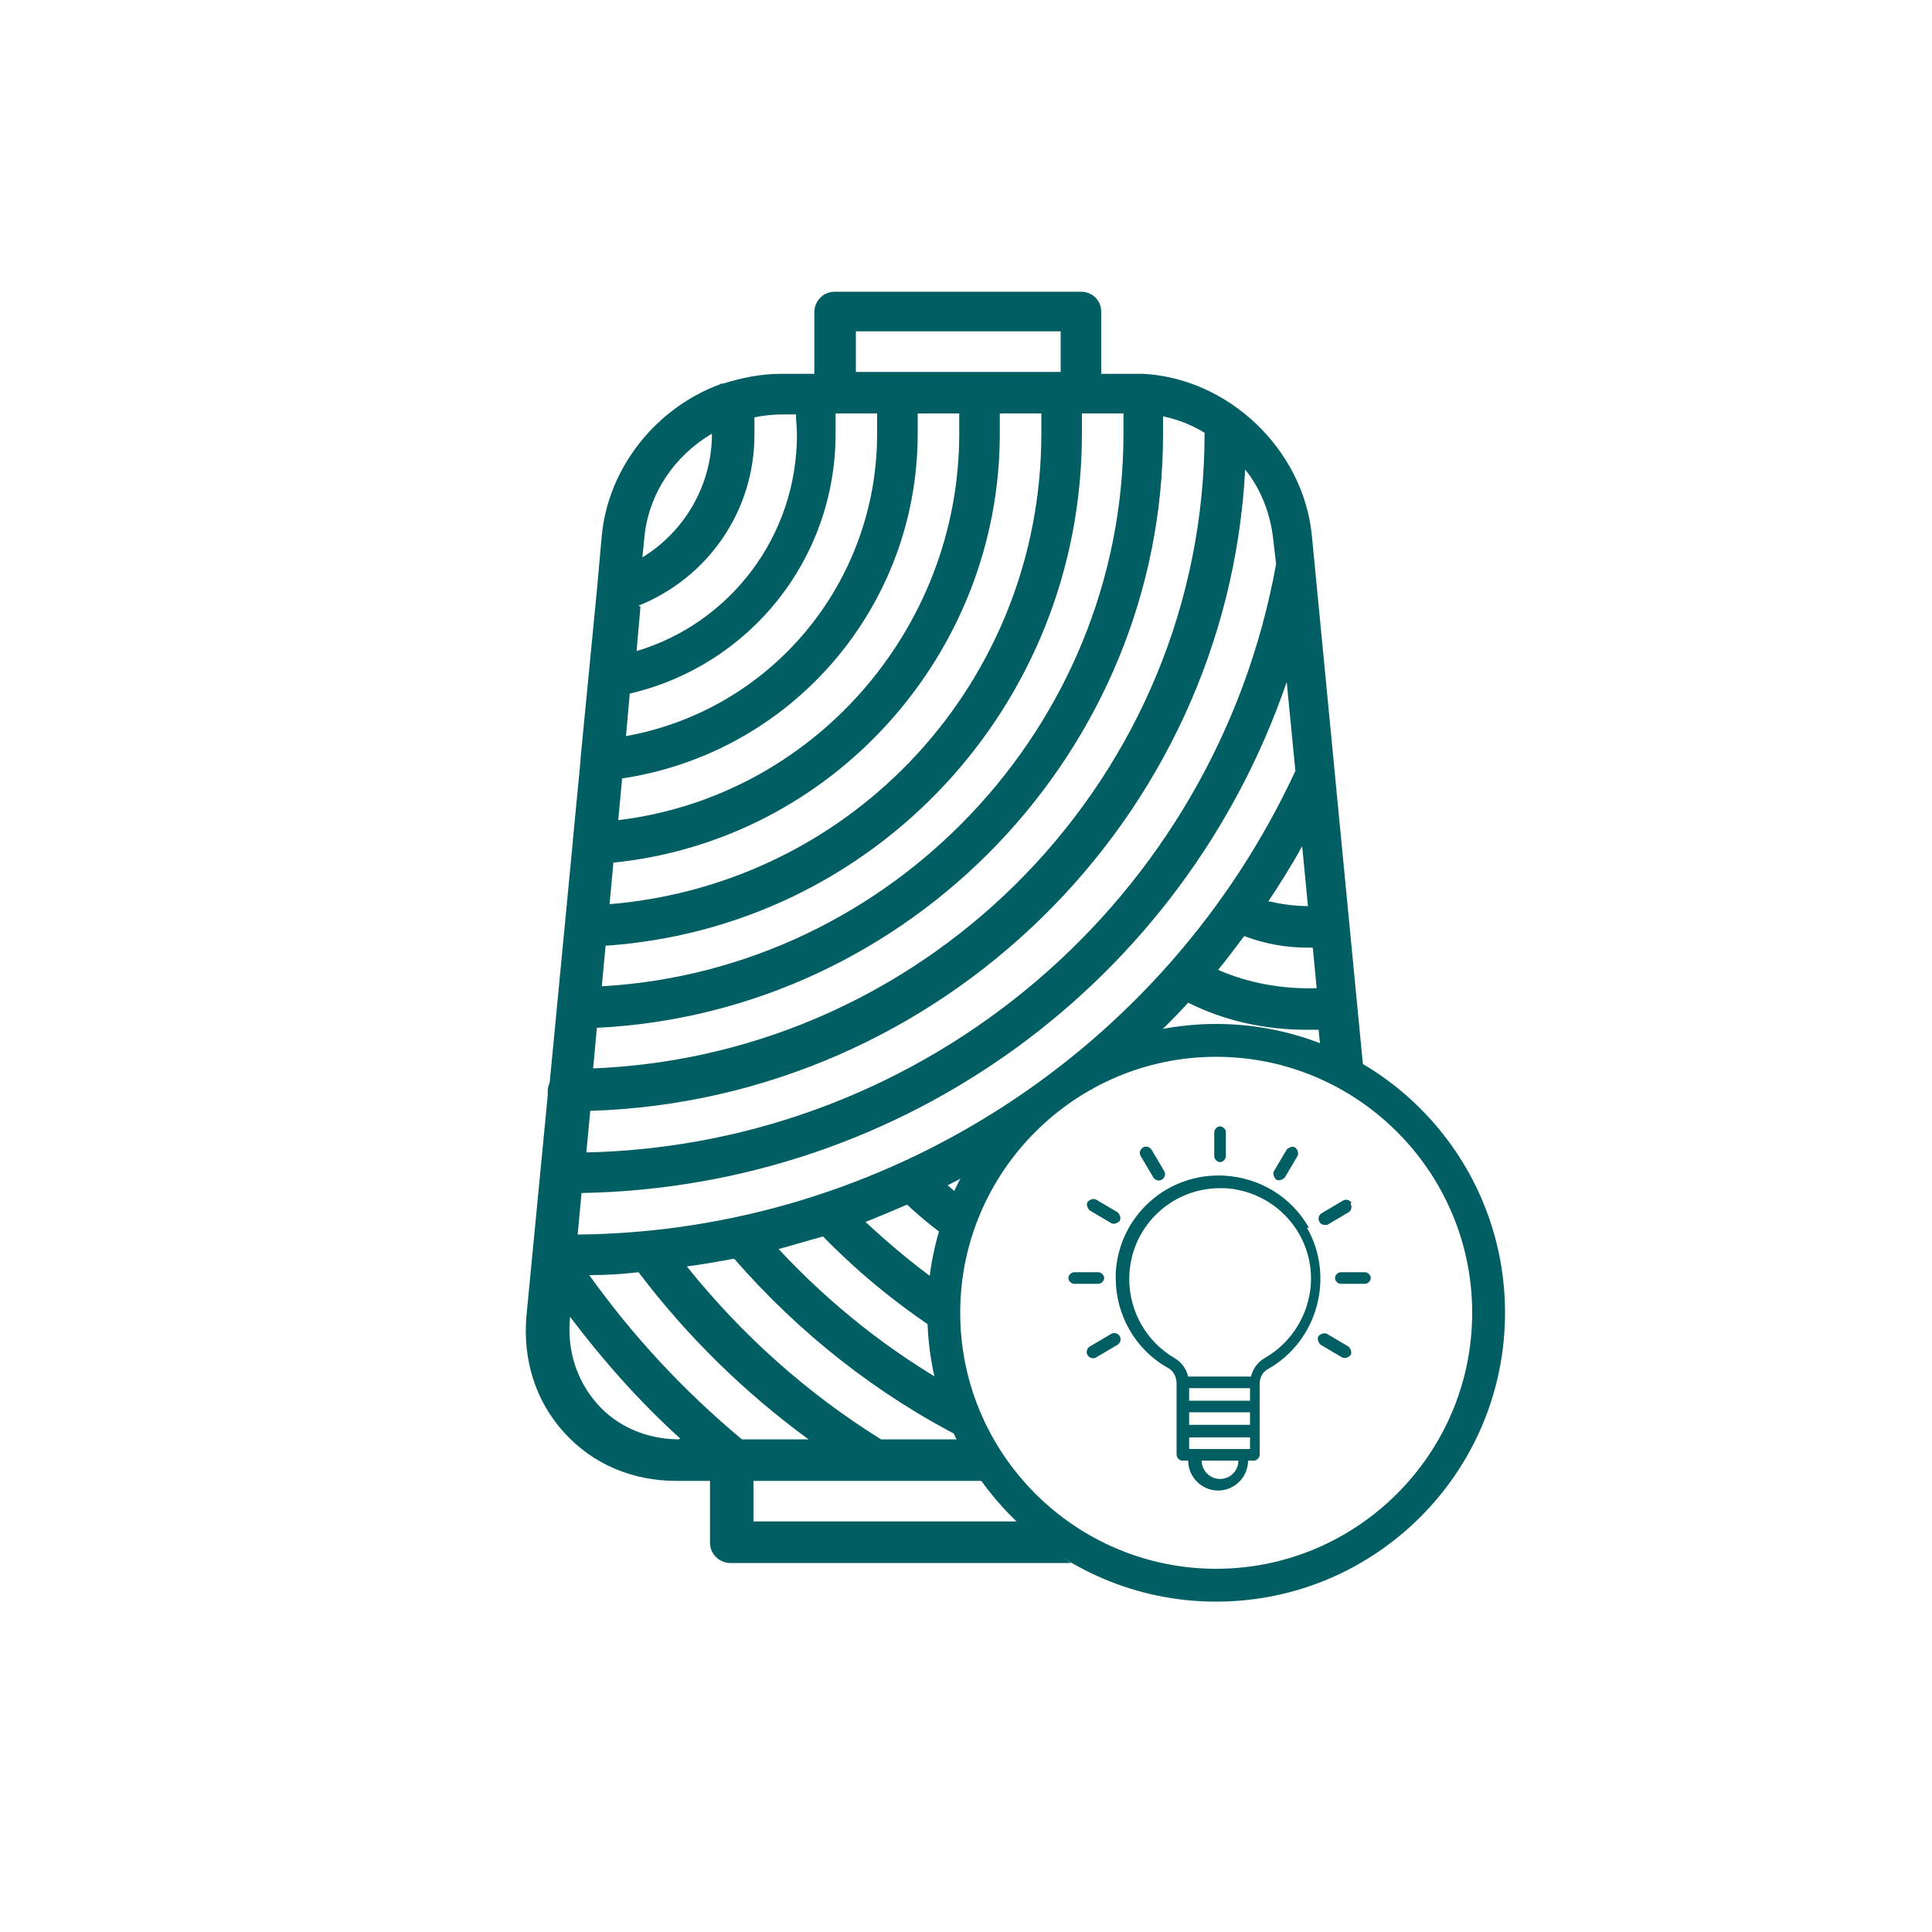<?xml version="1.0" encoding="UTF-8"?>
<svg xmlns="http://www.w3.org/2000/svg" xmlns:xlink="http://www.w3.org/1999/xlink" width="200" height="200" version="1.1" viewBox="0 0 200 200">
  <defs>
    <style>
      .cls-1 {
        fill: none;
      }

      .cls-2 {
        fill: #015e63;
      }

      .cls-3 {
        clip-path: url(#clippath);
      }
    </style>
    <clipPath id="clippath">
      <rect class="cls-1" x="95.6" y="105.6" width="60.6" height="60.6"/>
    </clipPath>
  </defs>
  
  <g>
    <g id="Ebene_1">
      <g>
        <path class="cls-1" d="M135.4,93.8l-.6-6.2c-1.1,1.9-2.3,3.8-3.5,5.7,1.3.4,2.7.6,4.1.5Z"/>
        <rect class="cls-1" x="88.6" y="34.3" width="21.2" height="4.2"/>
        <path class="cls-1" d="M73.8,44.9s0,0,0,0c-3.8,2.3-6.6,6.3-7,10.8l-.2,2c4.4-2.6,7.2-7.4,7.2-12.8Z"/>
        <path class="cls-1" d="M107.7,44.9c0-.7,0-1.4,0-2.1h-4.3c0,.7,0,1.4,0,2.1,0,22.9-17.4,42-40,44.4l-.4,4.3c25.2-2.1,44.7-23,44.7-48.7Z"/>
        <path class="cls-1" d="M82.3,44.9c0-.7,0-1.4-.1-2.1h-1.3s0,0,0,0c-1,0-2,.1-3,.3,0,.6,0,1.2,0,1.8,0,7.9-4.7,14.8-12,17.7l-.4,4.6c9.8-2.9,16.6-11.9,16.6-22.4Z"/>
        <path class="cls-1" d="M90.8,44.9c0-.7,0-1.4,0-2.1h-4.3c0,.7,0,1.4,0,2.1,0,12.9-8.9,24-21.3,26.9l-.4,4.5c15-2.8,26-15.8,26-31.3Z"/>
        <path class="cls-1" d="M99.2,44.9c0-.7,0-1.4,0-2.1h-4.3c0,.7,0,1.4,0,2.1,0,18-13.1,33.1-30.7,35.7l-.4,4.3c20-2.5,35.3-19.6,35.3-40Z"/>
        <path class="cls-1" d="M128.8,96.9c-.9,1.2-1.8,2.3-2.7,3.5,3.2,1.4,6.7,2,10.2,1.9l-.4-4.2c-.2,0-.3,0-.5,0-2.3,0-4.5-.4-6.6-1.2Z"/>
        <path class="cls-1" d="M114.1,32.2v6.4h3.5c.2,0,.3,0,.4,0,0,0,0,0,0,0,.2,0,.4,0,.5,0,8.8.5,16.6,7.8,17.4,16.7l5.3,54.9c.9.4,1.7.9,2.6,1.4V30.1h-31.9c1.2,0,2.1,1,2.1,2.1Z"/>
        <path class="cls-1" d="M98.2,122.6c.9.8,1.8,1.5,2.7,2.2.6-1.3,1.3-2.6,2.1-3.8-.2-.2-.5-.4-.7-.6-1.3.8-2.7,1.5-4,2.2Z"/>
        <path class="cls-1" d="M73.8,159.6v-6.4h-3.5c-4.6,0-8.7-1.8-11.6-5-3-3.3-4.3-7.5-3.9-12.1l2.2-22.8c0-.1,0-.3,0-.5,0-.3,0-.5.2-.8l2.4-25s0,0,0-.1l.8-8.3c0,0,0-.2,0-.2l1.7-17.5s0,0,0,0l.5-5.6c.7-7.1,5.7-13.1,12.2-15.6.1,0,.2,0,.4-.1,1.9-.7,3.8-1,5.9-1h3.5v-6.4c0-1.2.9-2.1,2.1-2.1h-31.8v131.7h21.2c-1.2,0-2.1-.9-2.1-2.1Z"/>
        <path class="cls-1" d="M75.9,130.3c-1.6.3-3.2.6-4.9.8,5.7,7,12.5,13,20.1,17.9h8.6c-9-4.6-17.2-10.9-23.9-18.7Z"/>
        <path class="cls-1" d="M135.4,106.5c-4.2,0-8.4-1-12.2-2.8-1,1.1-2,2.2-3.1,3.2.6.3,1.3.7,1.9,1,2-.4,4.1-.6,6.2-.6,3,0,5.9.5,8.7,1.3l-.2-2c-.4,0-.9,0-1.3,0Z"/>
        <path class="cls-1" d="M89.7,126.4c2.7,2.7,5.7,5,8.8,7.1.2-1.6.5-3.1.9-4.6-1.9-1.3-3.7-2.8-5.4-4.3-1.4.6-2.9,1.2-4.3,1.8Z"/>
        <path class="cls-1" d="M66.1,131.7c-1.7.1-3.4.2-5.1.3,4.5,6.3,9.8,12,15.8,17h6.9c-6.6-4.9-12.5-10.7-17.6-17.3Z"/>
        <path class="cls-1" d="M116.2,44.9c0-.7,0-1.4,0-2.1h-4.3c0,.7,0,1.4,0,2.1,0,28.1-21.5,51-49.3,53l-.4,4.3c30-1.8,54-26.9,54-57.2Z"/>
        <path class="cls-1" d="M78,157.5h28.3c-1.2-1.3-2.3-2.7-3.3-4.2h-25v4.2Z"/>
        <path class="cls-1" d="M80.6,129.2c5.3,5.8,11.5,10.7,18.4,14.5-.4-1.7-.6-3.5-.7-5.4-4.7-2.9-9.1-6.4-13-10.5-1.5.5-3.1.9-4.6,1.3Z"/>
        <path class="cls-1" d="M124.7,44.9s0,0,0,0c-1.3-.8-2.8-1.4-4.3-1.7,0,.6,0,1.2,0,1.8,0,32.8-26.1,60-58.6,61.5l-.4,4.3c35.1-1.3,63.3-30.4,63.3-65.8Z"/>
        <path class="cls-1" d="M132,58.3l-.3-2.6c-.3-2.6-1.3-5.1-2.9-7.2-1.8,36.2-31.4,65.3-67.9,66.4l-.4,4.3c35.3-.8,65.1-26.1,71.4-60.9Z"/>
        <path class="cls-1" d="M59,136.4v.2c-.3,3.3.7,6.5,2.8,8.8,2.1,2.4,5.2,3.7,8.5,3.7h0c-4.2-3.9-8-8.1-11.4-12.6Z"/>
        <path class="cls-1" d="M134.1,79.7l-.9-9.2c-10.6,30.9-39.5,52.4-73,52.9l-.4,4.3c31.9-.3,60.9-19.1,74.3-48Z"/>
        <path class="cls-2" d="M106.3,157.5h-28.3v-4.2h25c-1.8-2.9-3.2-6.1-4-9.5-6.8-3.8-13-8.7-18.4-14.5,1.5-.4,3.1-.9,4.6-1.3,4,4.1,8.4,7.6,13,10.5,0-.4,0-.9,0-1.3,0-1.2,0-2.4.2-3.6-3.1-2.1-6-4.5-8.8-7.1,1.5-.6,2.9-1.2,4.3-1.8,1.7,1.6,3.5,3,5.4,4.3.4-1.4.9-2.8,1.5-4.1-.9-.7-1.8-1.4-2.7-2.2,1.4-.7,2.7-1.4,4-2.2.2.2.5.4.7.6,4.3-6.6,11-11.5,19-13.1-.6-.3-1.3-.6-1.9-1,1-1,2.1-2.1,3.1-3.2,3.8,1.9,8,2.8,12.2,2.8s.9,0,1.3,0l.2,2c1.5.5,3,1,4.4,1.7l-5.3-54.9c-.9-8.9-8.6-16.2-17.4-16.7-.2,0-.3,0-.5,0,0,0,0,0,0,0-.2,0-.3,0-.4,0h-3.5v-6.4c0-1.2-.9-2.1-2.1-2.1h-25.5c-1.2,0-2.1,1-2.1,2.1v6.4h-3.5c-2,0-4,.4-5.9,1-.1,0-.3,0-.4.1-6.5,2.4-11.5,8.5-12.2,15.6l-.5,5.6s0,0,0,0l-1.7,17.5c0,0,0,.2,0,.2l-.8,8.3s0,0,0,.1l-2.4,25c-.1.2-.2.5-.2.8,0,.2,0,.3,0,.5l-2.2,22.8c-.4,4.5.9,8.8,3.9,12.1,3,3.3,7.1,5,11.6,5h3.5v6.4c0,1.2,1,2.1,2.1,2.1h35.3c-1.8-1.2-3.4-2.7-4.9-4.2ZM99.8,149h-8.6c-7.7-4.8-14.4-10.8-20.1-17.9,1.6-.2,3.2-.5,4.9-.8,6.7,7.7,14.8,14.1,23.9,18.7ZM136.3,102.3c-3.5.1-7-.5-10.2-1.9.9-1.1,1.8-2.3,2.7-3.5,2.1.8,4.3,1.2,6.6,1.2s.3,0,.5,0l.4,4.2ZM135.4,93.8c-1.4,0-2.7-.2-4.1-.5,1.2-1.8,2.4-3.7,3.5-5.7l.6,6.2ZM88.6,34.3h21.2v4.2h-21.2v-4.2ZM66.7,55.7c.4-4.6,3.2-8.6,7-10.8,0,0,0,0,0,0,0,5.3-2.8,10.1-7.2,12.8l.2-2ZM66.1,62.7c7.2-2.9,12-9.8,12-17.7s0-1.2,0-1.8c1-.2,2-.3,3-.3,0,0,0,0,0,0h1.3c0,.7.1,1.4.1,2.1,0,10.5-6.9,19.5-16.6,22.4l.4-4.6ZM65.2,71.8c12.4-2.9,21.3-13.9,21.3-26.9s0-1.4,0-2.1h4.3c0,.7,0,1.4,0,2.1,0,15.5-11,28.6-26,31.3l.4-4.5ZM64.3,80.6c17.6-2.6,30.7-17.7,30.7-35.7s0-1.4,0-2.1h4.3c0,.7,0,1.4,0,2.1,0,20.4-15.3,37.6-35.3,40l.4-4.3ZM63.5,89.3c22.6-2.3,40-21.5,40-44.4s0-1.4,0-2.1h4.3c0,.7,0,1.4,0,2.1,0,25.6-19.4,46.6-44.7,48.7l.4-4.3ZM62.7,97.9c27.8-1.9,49.3-24.8,49.3-53s0-1.4,0-2.1h4.3c0,.7,0,1.4,0,2.1,0,30.3-24,55.5-54,57.2l.4-4.3ZM61.8,106.4c32.5-1.6,58.6-28.7,58.6-61.5s0-1.2,0-1.8c1.5.3,3,.9,4.3,1.7,0,0,0,0,0,0,0,35.4-28.2,64.4-63.3,65.8l.4-4.3ZM61,115c36.4-1.1,66-30.2,67.9-66.4,1.6,2,2.6,4.5,2.9,7.2l.3,2.6c-6.3,34.8-36.2,60.1-71.4,60.9l.4-4.3ZM60.2,123.5c33.5-.6,62.4-22,73-52.9l.9,9.2c-13.4,28.9-42.4,47.7-74.3,48l.4-4.3ZM70.3,149c-3.3,0-6.4-1.3-8.5-3.7-2.1-2.4-3.1-5.5-2.8-8.8v-.2c3.4,4.5,7.2,8.8,11.4,12.6h0ZM61,132c1.7,0,3.4-.1,5.1-.3,5,6.6,10.9,12.4,17.6,17.3h-6.9c-6-5-11.3-10.7-15.8-17Z"/>
      </g>
      <g class="cls-3">
        <path class="cls-2" d="M125.9,165.8c-16.5,0-29.9-13.4-29.9-29.9s13.4-29.9,29.9-29.9,29.9,13.4,29.9,29.9-13.4,29.9-29.9,29.9ZM125.9,109.4c-14.6,0-26.5,11.9-26.5,26.5s11.9,26.5,26.5,26.5,26.5-11.9,26.5-26.5-11.9-26.5-26.5-26.5Z"/>
        <path class="cls-2" d="M135.5,127.1c-1.8-3.2-5.1-5.2-8.8-5.4-5.9-.3-10.9,4.2-11.2,10.1,0,.2,0,.4,0,.5,0,3.8,2,7.4,5.4,9.3.6.3.9,1,.9,1.6v7.4c0,.3.3.6.6.6h.6c0,1.7,1.4,3.1,3.1,3.1s3.1-1.4,3.1-3.1h.6c.3,0,.6-.3.6-.6v-7.3c0-.7.3-1.3.9-1.6,5.1-2.9,6.9-9.5,4-14.6M126.3,153.1c-1,0-1.9-.8-1.9-1.9h3.8c0,1-.8,1.9-1.9,1.9M129.4,150h-6.3v-1.2c1.2,0,4.1,0,6.3,0v1.2ZM129.4,147.5c-3.6,0-5.4,0-6.3,0v-1.3h6.3v1.3ZM129.4,145h-6.3v-1.3h6.3v1.3ZM130.9,140.6h0c-.7.4-1.2,1.1-1.4,1.9h-6.5c-.2-.8-.7-1.5-1.4-1.9-2.9-1.7-4.7-4.8-4.7-8.2,0-5.2,4.2-9.4,9.4-9.4s.3,0,.5,0c5.2.3,9.2,4.7,8.9,9.9-.2,3.2-2,6.1-4.8,7.7"/>
        <path class="cls-2" d="M115.7,125.5s0,0,0,0l-2.2-1.3c-.3-.2-.7,0-.9.2-.2.3,0,.7.2.9l2.2,1.3c.3.2.7,0,.9-.2.2-.3,0-.7-.2-.9"/>
        <path class="cls-2" d="M115.9,138.3c-.2-.3-.6-.4-.9-.2,0,0,0,0,0,0l-2.2,1.3c-.3.2-.4.6-.2.9.2.3.6.4.9.2,0,0,0,0,0,0l2.2-1.3c.3-.2.4-.6.2-.9"/>
        <path class="cls-2" d="M139.6,139.4s0,0,0,0l-2.2-1.3c-.3-.2-.7,0-.9.2-.2.3,0,.7.2.9,0,0,0,0,0,0l2.2,1.3c.3.2.7,0,.9-.2.2-.3,0-.7-.2-.9"/>
        <path class="cls-2" d="M139.9,124.5c-.2-.3-.6-.4-.9-.2,0,0,0,0,0,0l-2.2,1.3c-.3.2-.4.6-.2.9.1.2.3.3.5.3s.2,0,.3,0l2.2-1.3c.3-.2.4-.6.2-.9"/>
        <path class="cls-2" d="M134.1,118.8c-.3-.2-.7,0-.9.2l-1.3,2.2c-.2.3,0,.7.2.9.3.2.7,0,.9-.2l1.3-2.2c.2-.3,0-.7-.2-.9"/>
        <path class="cls-2" d="M126.3,116.6c-.3,0-.6.3-.6.6v2.5c0,.3.3.6.6.6s.6-.3.6-.6v-2.5c0-.3-.3-.6-.6-.6"/>
        <path class="cls-2" d="M120.5,121.2s0,0,0,0l-1.3-2.2c-.2-.3-.6-.4-.9-.2-.3.2-.4.6-.2.9l1.3,2.2c.2.3.6.4.9.2.3-.2.4-.6.2-.9"/>
        <path class="cls-2" d="M113.7,131.7h-2.5c-.3,0-.6.3-.6.6s.3.6.6.6h2.5c.3,0,.6-.3.6-.6s-.3-.6-.6-.6"/>
        <path class="cls-2" d="M141.3,131.7h-2.5c-.3,0-.6.3-.6.6s.3.6.6.6h2.5c.3,0,.6-.3.6-.6s-.3-.6-.6-.6"/>
      </g>
    </g>
  </g>
</svg>
